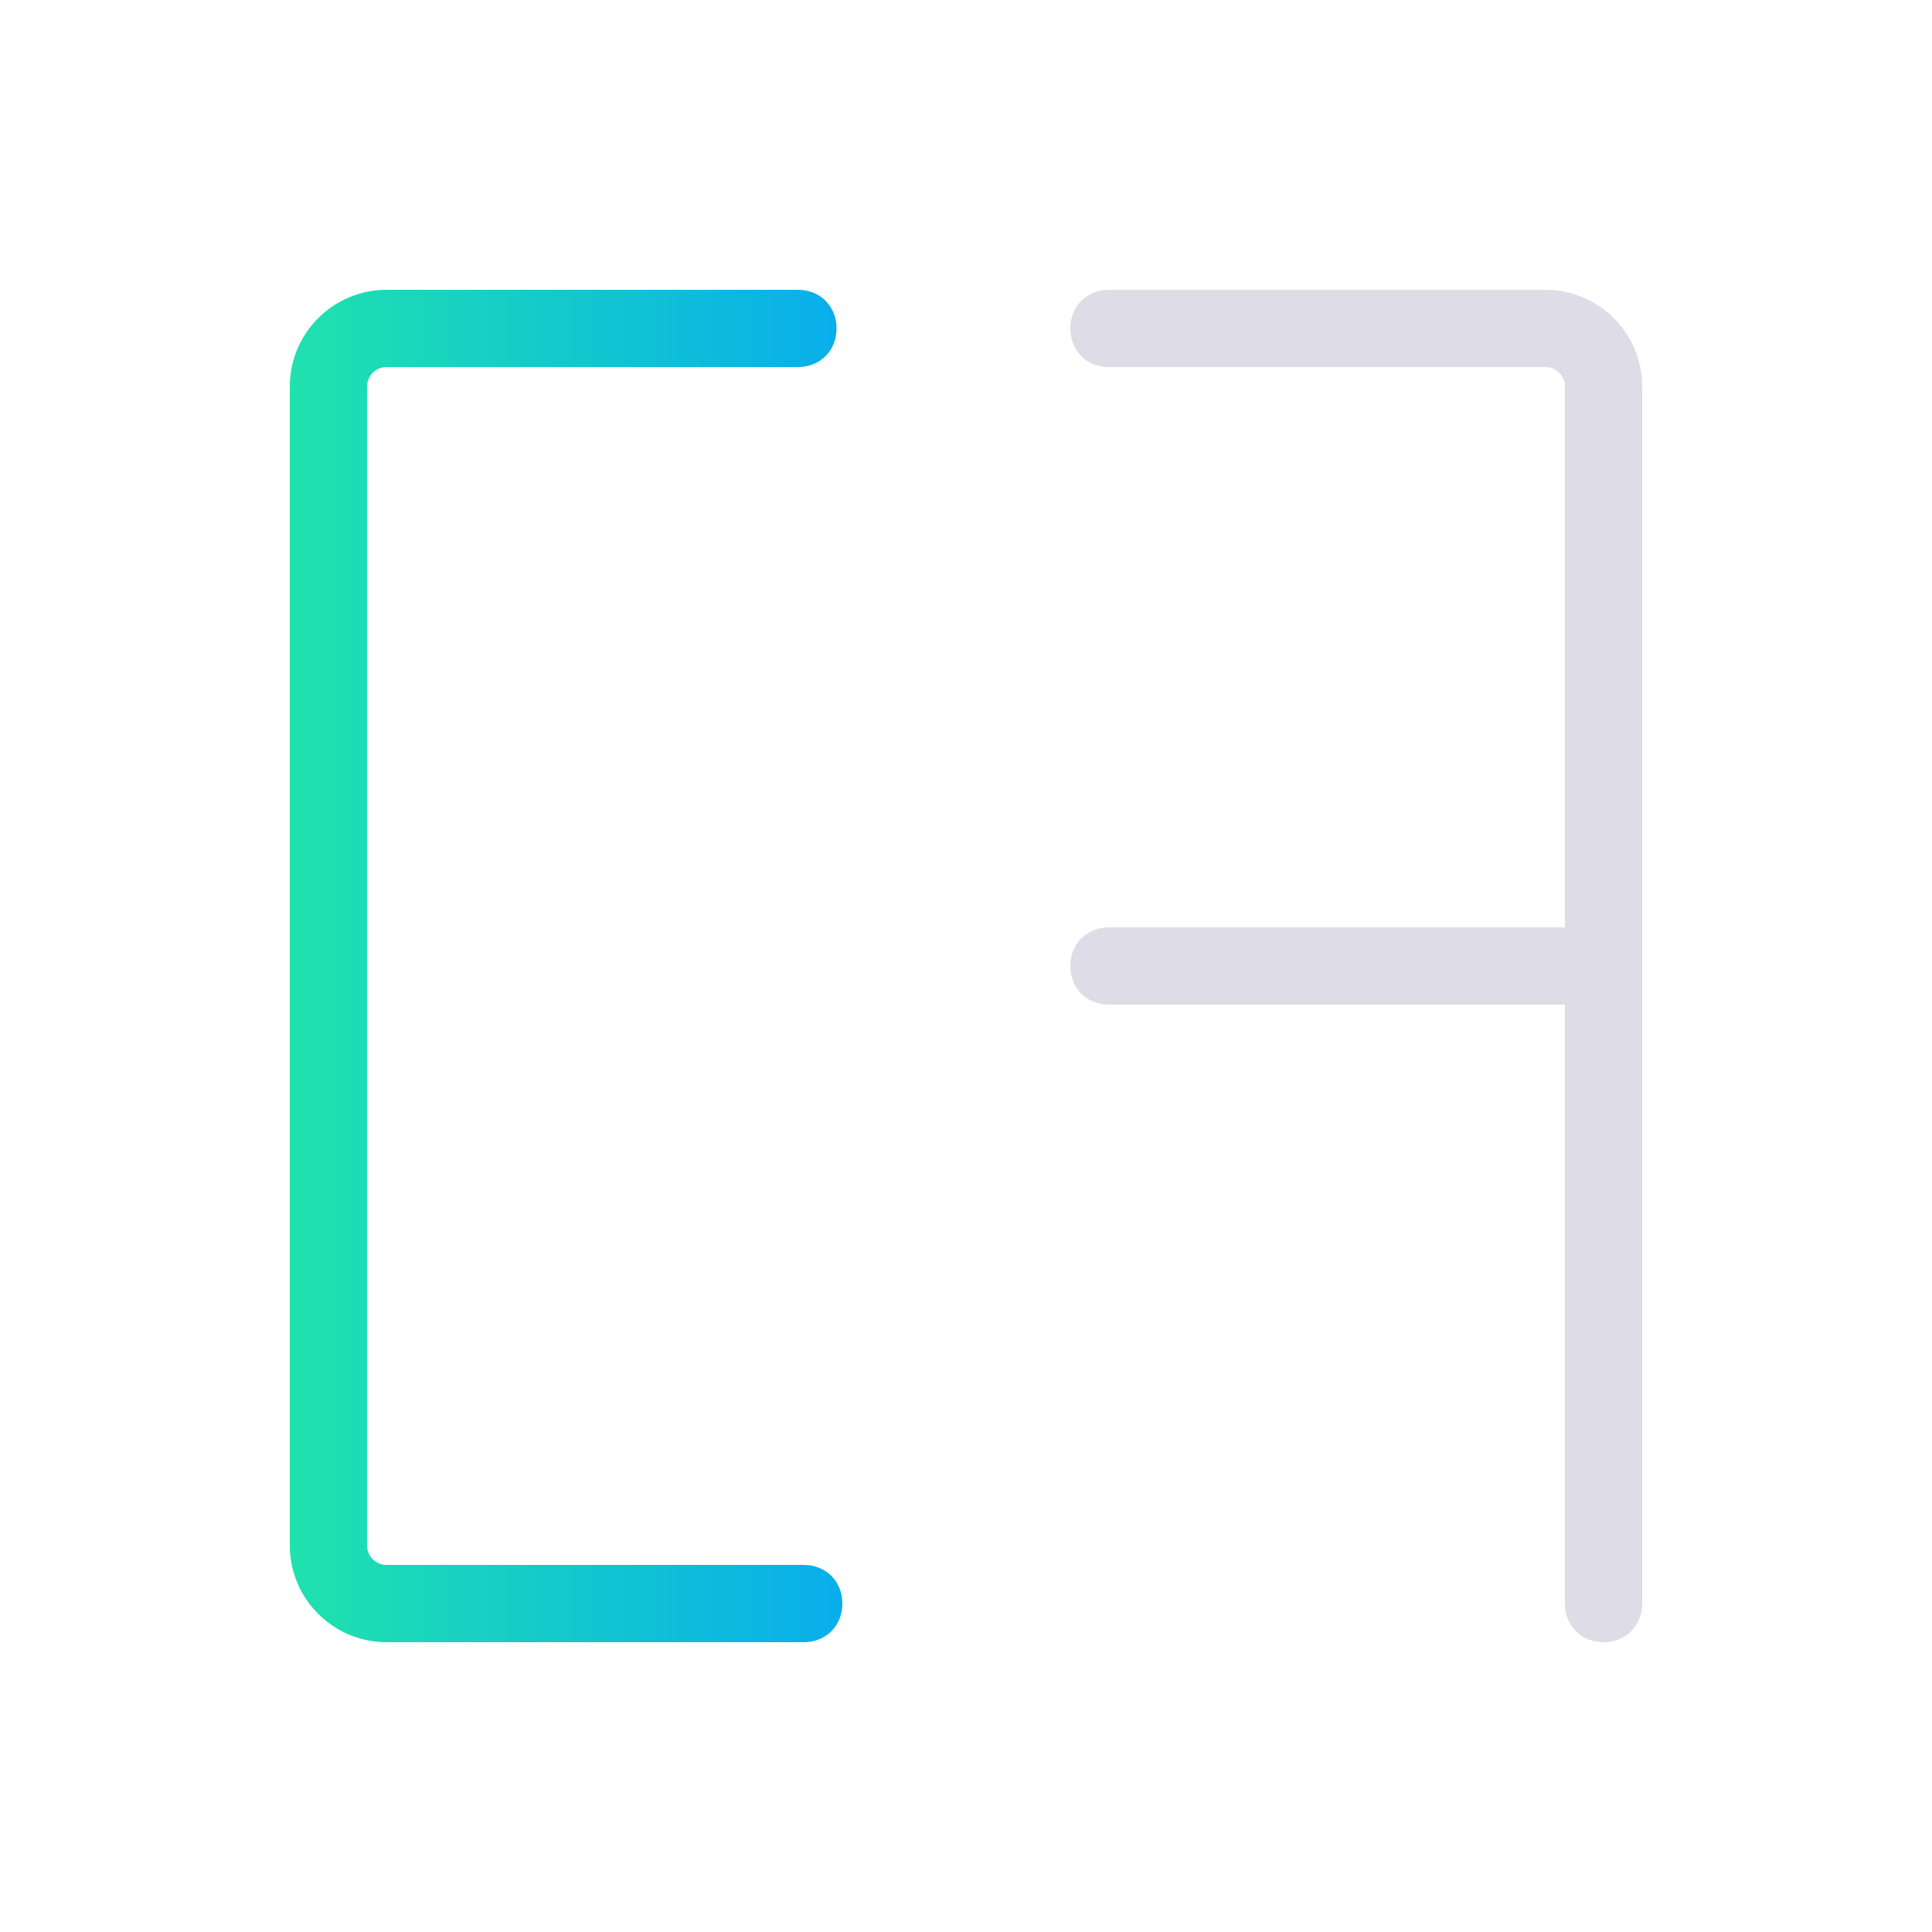 <?xml version="1.0" encoding="utf-8"?>
<!-- Generator: Adobe Illustrator 22.0.1, SVG Export Plug-In . SVG Version: 6.00 Build 0)  -->
<svg version="1.1" id="Layer_1" xmlns="http://www.w3.org/2000/svg" xmlns:xlink="http://www.w3.org/1999/xlink" x="0px" y="0px"
	 viewBox="0 0 100 100" style="enable-background:new 0 0 100 100;" xml:space="preserve">
<style type="text/css">
	.st0{fill:#DEDCE7;stroke:#DEDCE7;stroke-width:2;stroke-miterlimit:10;}
	.st1{fill:url(#SVGID_1_);stroke:url(#SVGID_2_);stroke-width:2;stroke-miterlimit:10;}
</style>
<path class="st0" d="M84,83V20c0-2.2-1.8-4-4-4H57.4c-0.6,0-1,0.4-1,1l0,0c0,0.6,0.4,1,1,1H80c1.1,0,2,0.9,2,2v63c0,0.6,0.4,1,1,1
	l0,0C83.6,84,84,83.6,84,83z"/>
<linearGradient id="SVGID_1_" gradientUnits="userSpaceOnUse" x1="16" y1="50" x2="42.6" y2="50" gradientTransform="matrix(1 0 0 -1 0 100)">
	<stop  offset="0" style="stop-color:#20E2AD"/>
	<stop  offset="1" style="stop-color:#08AEEC"/>
</linearGradient>
<linearGradient id="SVGID_2_" gradientUnits="userSpaceOnUse" x1="15" y1="50" x2="43.6" y2="50">
	<stop  offset="0" style="stop-color:#20E2AD"/>
	<stop  offset="1" style="stop-color:#08AEEC"/>
</linearGradient>
<path class="st1" d="M18,80V20c0-1.1,0.9-2,2-2h21.3c0.6,0,1-0.4,1-1l0,0c0-0.6-0.4-1-1-1H20c-2.2,0-4,1.8-4,4v60c0,2.2,1.8,4,4,4
	h21.6c0.6,0,1-0.4,1-1l0,0c0-0.6-0.4-1-1-1H20C18.9,82,18,81.1,18,80z"/>
<path class="st0" d="M82.7,51H57.4c-0.6,0-1-0.4-1-1l0,0c0-0.6,0.4-1,1-1h25.3c0.6,0,1,0.4,1,1l0,0C83.7,50.6,83.3,51,82.7,51z"/>
</svg>
